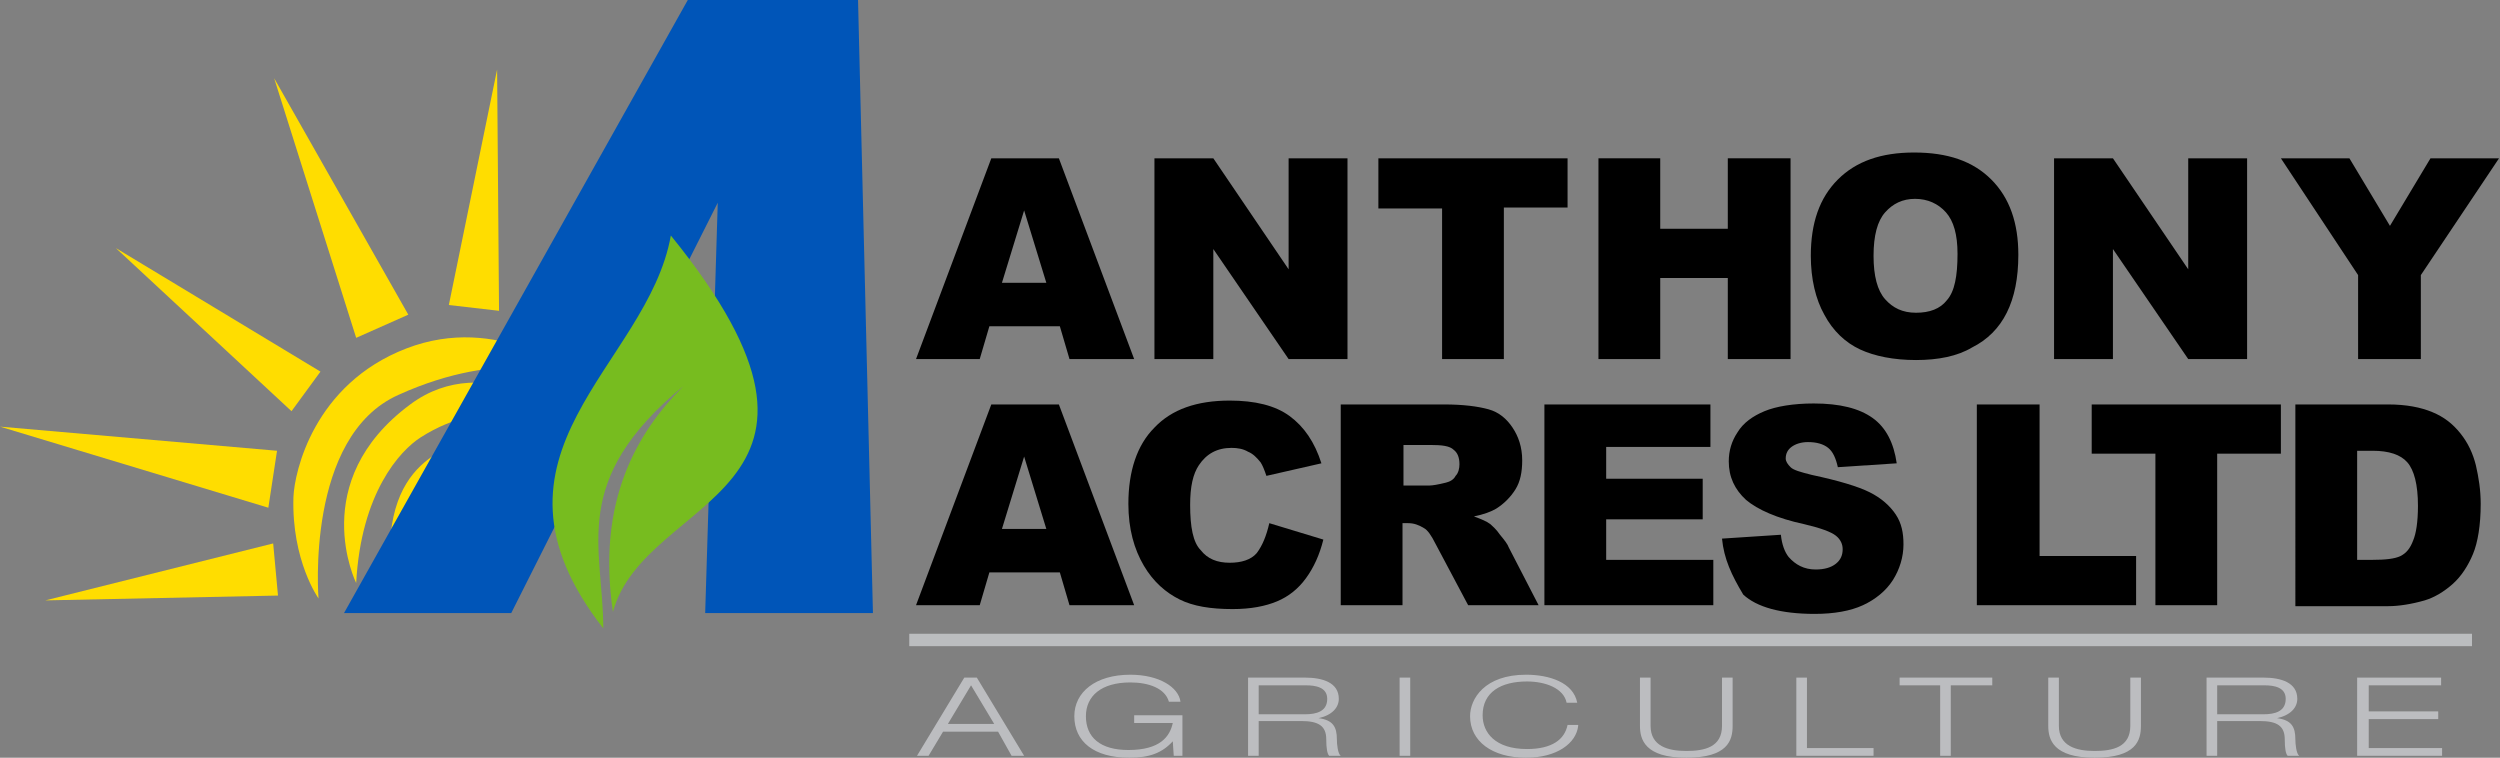 <?xml version="1.0" encoding="utf-8"?>
<!-- Generator: Adobe Illustrator 19.2.1, SVG Export Plug-In . SVG Version: 6.00 Build 0)  -->
<svg version="1.1" id="Layer_1" xmlns="http://www.w3.org/2000/svg" xmlns:xlink="http://www.w3.org/1999/xlink" x="0px" y="0px"
	 width="259px" height="78.5px" viewBox="0 0 259 78.5" enable-background="new 0 0 259 78.5" xml:space="preserve">
<rect x="0" y="0" width="259" height="78.5" fill="#808080" stroke="none"/>
<g>
	<path fill="#BCBDC0" d="M103.4,75.8h-5.7l-1.5,2.5H95l4.9-8.1h1.3l4.9,8.1h-1.3L103.4,75.8z M100.6,71l-2.4,4h4.8L100.6,71z"/>
	<path fill="#BCBDC0" d="M121.5,76.8L121.5,76.8c-1.1,1.2-2.4,1.7-4.5,1.7c-3.7,0-5.7-1.7-5.7-4.3c0-2.5,2.2-4.3,5.8-4.3
		c3,0,5,1.3,5.2,2.8h-1.2c-0.4-1.4-2.1-2-4-2c-3,0-4.6,1.4-4.6,3.5c0,2.2,1.5,3.5,4.4,3.5c3.3,0,4.3-1.4,4.6-2.8h-4v-0.8h5v4.2h-0.9
		L121.5,76.8z"/>
	<path fill="#BCBDC0" d="M129.3,70.2h5.9c1.8,0,3.5,0.5,3.5,2.2c0,0.9-0.7,1.7-2.1,2v0c1.5,0.2,1.9,0.9,1.9,2.2
		c0,0.5,0.1,1.5,0.4,1.7h-1.2c-0.2-0.2-0.3-0.8-0.3-1.7c0-1.4-0.8-1.9-2.6-1.9h-4.4v3.6h-1.1V70.2z M130.4,74h4.8
		c1.2,0,2.3-0.3,2.3-1.6c0-1.2-1.2-1.4-2.2-1.4h-4.9V74z"/>
	<path fill="#BCBDC0" d="M145,70.2h1.1v8.1H145V70.2z"/>
	<path fill="#BCBDC0" d="M163.5,75.2c-0.2,1.8-2.2,3.3-5.4,3.3c-3.5,0-5.8-1.7-5.8-4.3c0-1.8,1.5-4.3,5.8-4.3c2.4,0,4.9,0.8,5.3,2.9
		h-1.1c-0.3-1.5-2.2-2.2-4.1-2.2c-2.7,0-4.6,1.1-4.6,3.5c0,1.8,1.3,3.5,4.6,3.5c2.6,0,3.9-1,4.2-2.5H163.5z"/>
	<path fill="#BCBDC0" d="M179.5,75.2c0,1.5-0.5,3.3-4.8,3.3c-4.3,0-4.8-1.9-4.8-3.3v-5h1.1v5c0,2.1,1.8,2.6,3.7,2.6s3.7-0.4,3.7-2.6
		v-5h1.1V75.2z"/>
	<path fill="#BCBDC0" d="M186.1,70.2h1.1v7.3h6.9v0.8h-8V70.2z"/>
	<path fill="#BCBDC0" d="M201.1,71h-4.3v-0.8h9.6V71h-4.3v7.3h-1.1V71z"/>
	<path fill="#BCBDC0" d="M221.8,75.2c0,1.5-0.5,3.3-4.8,3.3c-4.3,0-4.8-1.9-4.8-3.3v-5h1.1v5c0,2.1,1.8,2.6,3.7,2.6s3.7-0.4,3.7-2.6
		v-5h1.1V75.2z"/>
	<path fill="#BCBDC0" d="M228.6,70.2h5.9c1.8,0,3.5,0.5,3.5,2.2c0,0.9-0.7,1.7-2.1,2v0c1.5,0.2,1.9,0.9,1.9,2.2
		c0,0.5,0.1,1.5,0.4,1.7H237c-0.2-0.2-0.3-0.8-0.3-1.7c0-1.4-0.8-1.9-2.6-1.9h-4.4v3.6h-1.1V70.2z M229.7,74h4.8
		c1.2,0,2.3-0.3,2.3-1.6c0-1.2-1.2-1.4-2.2-1.4h-4.9V74z"/>
	<path fill="#BCBDC0" d="M244.3,70.2h8.6V71h-7.5v2.7h7.2v0.8h-7.2v3h7.6v0.8h-8.8V70.2z"/>
</g>
<polygon fill="#FFDD00" points="42.3,32.6 28.4,8.1 36.9,35 "/>
<polygon fill="#FFDD00" points="33.2,38.5 12,25.7 30.2,42.6 "/>
<polygon fill="#FFDD00" points="28.7,46.7 27.8,52.6 0,44.2 "/>
<polygon fill="#FFDD00" points="28.3,56.3 28.8,61.7 4.7,62.2 "/>
<polygon fill="#FFDD00" points="46.5,31.6 51.7,32.2 51.5,7.2 "/>
<polygon fill="#FFF100" points="55.4,32.9 59.1,35 63.6,19.6 "/>
<path fill="#FFDD00" d="M33,62c0,0-1.4-16.8,8.3-21.1c10.8-4.9,18.2-2.1,18.2-2.1s-7.8-6.4-17.4-2.7c-9.6,3.7-11.6,12.8-11.7,15.4
	C30.2,58.1,33,62,33,62z"/>
<path fill="#FFDD00" d="M36.9,60.4c0.5-9.3,4.5-13.7,6.7-15.1c6.9-4.4,13.2-1.8,14.7-1.8c1.5,0-7.9-7.5-15.8-1.6
	C31.7,49.9,36.9,60.4,36.9,60.4z"/>
<path fill="#FFDD00" d="M40.4,56.3c0.3-5.5,2.6-7.9,4.8-9.3c7-4.4,10.8-0.8,10.8-0.8s-5-0.4-8.7,3.5C43.6,53.7,40.4,56.3,40.4,56.3z
	"/>
<polygon fill="#0055B8" stroke="#0055B8" stroke-width="1.829" points="74,62.6 89.5,62.6 88,0.9 71.8,0.9 37.2,62.6 52.4,62.6 
	75.4,16.9 "/>
<path fill="#77BC1F" d="M62.5,65.1c0-8.4-3.6-15.3,8.3-25.1c-4.8,4.8-9,11.9-7.3,23.4c3.3-12.3,27.9-12,6-39
	C67.1,38,48.3,46.9,62.5,65.1z"/>
<g>
	<path d="M109.8,33.8h-7.3l-1,3.4h-6.6l7.8-20.8h7l7.8,20.8h-6.7L109.8,33.8z M108.4,29.3l-2.3-7.5l-2.3,7.5H108.4z"/>
	<path d="M119.7,16.4h6l7.8,11.5V16.4h6.1v20.8h-6.1l-7.8-11.4v11.4h-6.1V16.4z"/>
	<path d="M142.8,16.4h19.6v5.1h-6.6v15.7h-6.4V21.6h-6.6V16.4z"/>
	<path d="M165.6,16.4h6.4v7.3h7v-7.3h6.5v20.8h-6.5v-8.4h-7v8.4h-6.4V16.4z"/>
	<path d="M187.6,26.5c0-3.4,0.9-6,2.8-7.9c1.9-1.9,4.5-2.8,7.9-2.8c3.5,0,6.1,0.9,8,2.8c1.9,1.9,2.8,4.5,2.8,7.8
		c0,2.4-0.4,4.4-1.2,6c-0.8,1.6-2,2.8-3.6,3.6c-1.5,0.9-3.5,1.3-5.8,1.3c-2.3,0-4.3-0.4-5.8-1.1c-1.5-0.7-2.8-1.9-3.7-3.6
		C188.1,31,187.6,28.9,187.6,26.5z M194.1,26.5c0,2.1,0.4,3.6,1.2,4.5c0.8,0.9,1.8,1.4,3.2,1.4c1.4,0,2.5-0.4,3.2-1.3
		c0.8-0.9,1.1-2.5,1.1-4.8c0-2-0.4-3.4-1.2-4.3c-0.8-0.9-1.9-1.4-3.2-1.4c-1.3,0-2.3,0.5-3.1,1.4C194.5,22.9,194.1,24.4,194.1,26.5z
		"/>
	<path d="M212.9,16.4h6l7.8,11.5V16.4h6.1v20.8h-6.1l-7.8-11.4v11.4h-6.1V16.4z"/>
	<path d="M236.3,16.4h7.1l4.2,7l4.2-7h7.1l-8.1,12.1v8.7h-6.5v-8.7L236.3,16.4z"/>
</g>
<g>
	<path d="M109.8,59.3h-7.3l-1,3.4h-6.6l7.8-20.8h7l7.8,20.8h-6.7L109.8,59.3z M108.4,54.8l-2.3-7.5l-2.3,7.5H108.4z"/>
	<path d="M131.5,54.2l5.6,1.7c-0.4,1.6-1,2.9-1.8,4c-0.8,1.1-1.8,1.9-3,2.4c-1.2,0.5-2.7,0.8-4.6,0.8c-2.3,0-4.1-0.3-5.5-1
		c-1.4-0.7-2.7-1.8-3.7-3.5c-1-1.7-1.6-3.8-1.6-6.4c0-3.4,0.9-6.1,2.7-7.9c1.8-1.9,4.4-2.8,7.8-2.8c2.6,0,4.7,0.5,6.2,1.6
		s2.6,2.7,3.3,4.9l-5.7,1.3c-0.2-0.6-0.4-1.1-0.6-1.4c-0.4-0.5-0.8-0.9-1.3-1.1c-0.5-0.3-1.1-0.4-1.7-0.4c-1.5,0-2.6,0.6-3.4,1.8
		c-0.6,0.9-0.9,2.2-0.9,4.1c0,2.3,0.3,3.9,1.1,4.7c0.7,0.9,1.7,1.3,3,1.3c1.2,0,2.2-0.3,2.8-1C130.8,56.5,131.2,55.5,131.5,54.2z"/>
	<path d="M138.9,62.7V41.9h10.7c2,0,3.5,0.2,4.6,0.5c1.1,0.3,1.9,1,2.5,1.9c0.6,0.9,1,2,1,3.4c0,1.2-0.2,2.2-0.7,3
		c-0.5,0.8-1.2,1.5-2,2c-0.5,0.3-1.3,0.6-2.3,0.8c0.8,0.3,1.3,0.5,1.7,0.8c0.2,0.2,0.6,0.5,1,1.1c0.5,0.6,0.8,1,0.9,1.3l3.1,6h-7.3
		l-3.4-6.4c-0.4-0.8-0.8-1.4-1.2-1.6c-0.5-0.3-1-0.5-1.6-0.5h-0.6v8.5H138.9z M145.4,50.3h2.7c0.3,0,0.9-0.1,1.7-0.3
		c0.4-0.1,0.8-0.3,1-0.7c0.3-0.3,0.4-0.8,0.4-1.2c0-0.7-0.2-1.2-0.6-1.5c-0.4-0.4-1.2-0.5-2.4-0.5h-2.8V50.3z"/>
	<path d="M160,41.9h17.2v4.4h-10.8v3.3h10v4.2h-10V58h11.1v4.7H160V41.9z"/>
	<path d="M178.4,55.8l6.1-0.4c0.1,1,0.4,1.8,0.8,2.3c0.7,0.8,1.6,1.3,2.8,1.3c0.9,0,1.6-0.2,2.1-0.6c0.5-0.4,0.7-0.9,0.7-1.5
		c0-0.5-0.2-1-0.7-1.4c-0.5-0.4-1.6-0.8-3.3-1.2c-2.8-0.6-4.8-1.5-6-2.5c-1.2-1.1-1.8-2.4-1.8-4c0-1.1,0.3-2.1,0.9-3
		c0.6-1,1.6-1.7,2.8-2.2c1.2-0.5,3-0.8,5.1-0.8c2.7,0,4.7,0.5,6.1,1.5c1.4,1,2.2,2.6,2.5,4.7l-6.1,0.4c-0.2-0.9-0.5-1.6-1-2
		c-0.5-0.4-1.2-0.6-2.1-0.6c-0.7,0-1.3,0.2-1.7,0.5c-0.4,0.3-0.6,0.7-0.6,1.2c0,0.3,0.2,0.6,0.5,0.9c0.3,0.3,1,0.5,2.2,0.8
		c2.8,0.6,4.8,1.2,6,1.8c1.2,0.6,2.1,1.4,2.7,2.3c0.6,0.9,0.8,1.9,0.8,3.1c0,1.3-0.4,2.6-1.1,3.7c-0.7,1.1-1.8,2-3.1,2.6
		c-1.3,0.6-3,0.9-5,0.9c-3.5,0-6-0.7-7.4-2C179.4,59.6,178.6,57.9,178.4,55.8z"/>
	<path d="M204.9,41.9h6.4v15.7h10v5.1h-16.5V41.9z"/>
	<path d="M216.7,41.9h19.6V47h-6.6v15.7h-6.4V47h-6.6V41.9z"/>
	<path d="M237.8,41.9h9.6c1.9,0,3.4,0.3,4.6,0.8c1.2,0.5,2.1,1.2,2.9,2.2c0.8,1,1.3,2.1,1.6,3.3c0.3,1.3,0.5,2.6,0.5,4
		c0,2.2-0.3,4-0.8,5.2c-0.5,1.2-1.2,2.3-2.1,3.1c-0.9,0.8-1.9,1.4-2.9,1.7c-1.4,0.4-2.7,0.6-3.8,0.6h-9.6V41.9z M244.2,46.6V58h1.6
		c1.3,0,2.3-0.1,2.9-0.4c0.6-0.3,1-0.8,1.3-1.6c0.3-0.7,0.5-1.9,0.5-3.6c0-2.2-0.4-3.7-1.1-4.5c-0.7-0.8-1.9-1.2-3.6-1.2H244.2z"/>
</g>
<line fill="#BCBDC0" stroke="#BBBDBF" stroke-width="1.285" x1="94.2" y1="66.3" x2="256.1" y2="66.3"/>
</svg>
